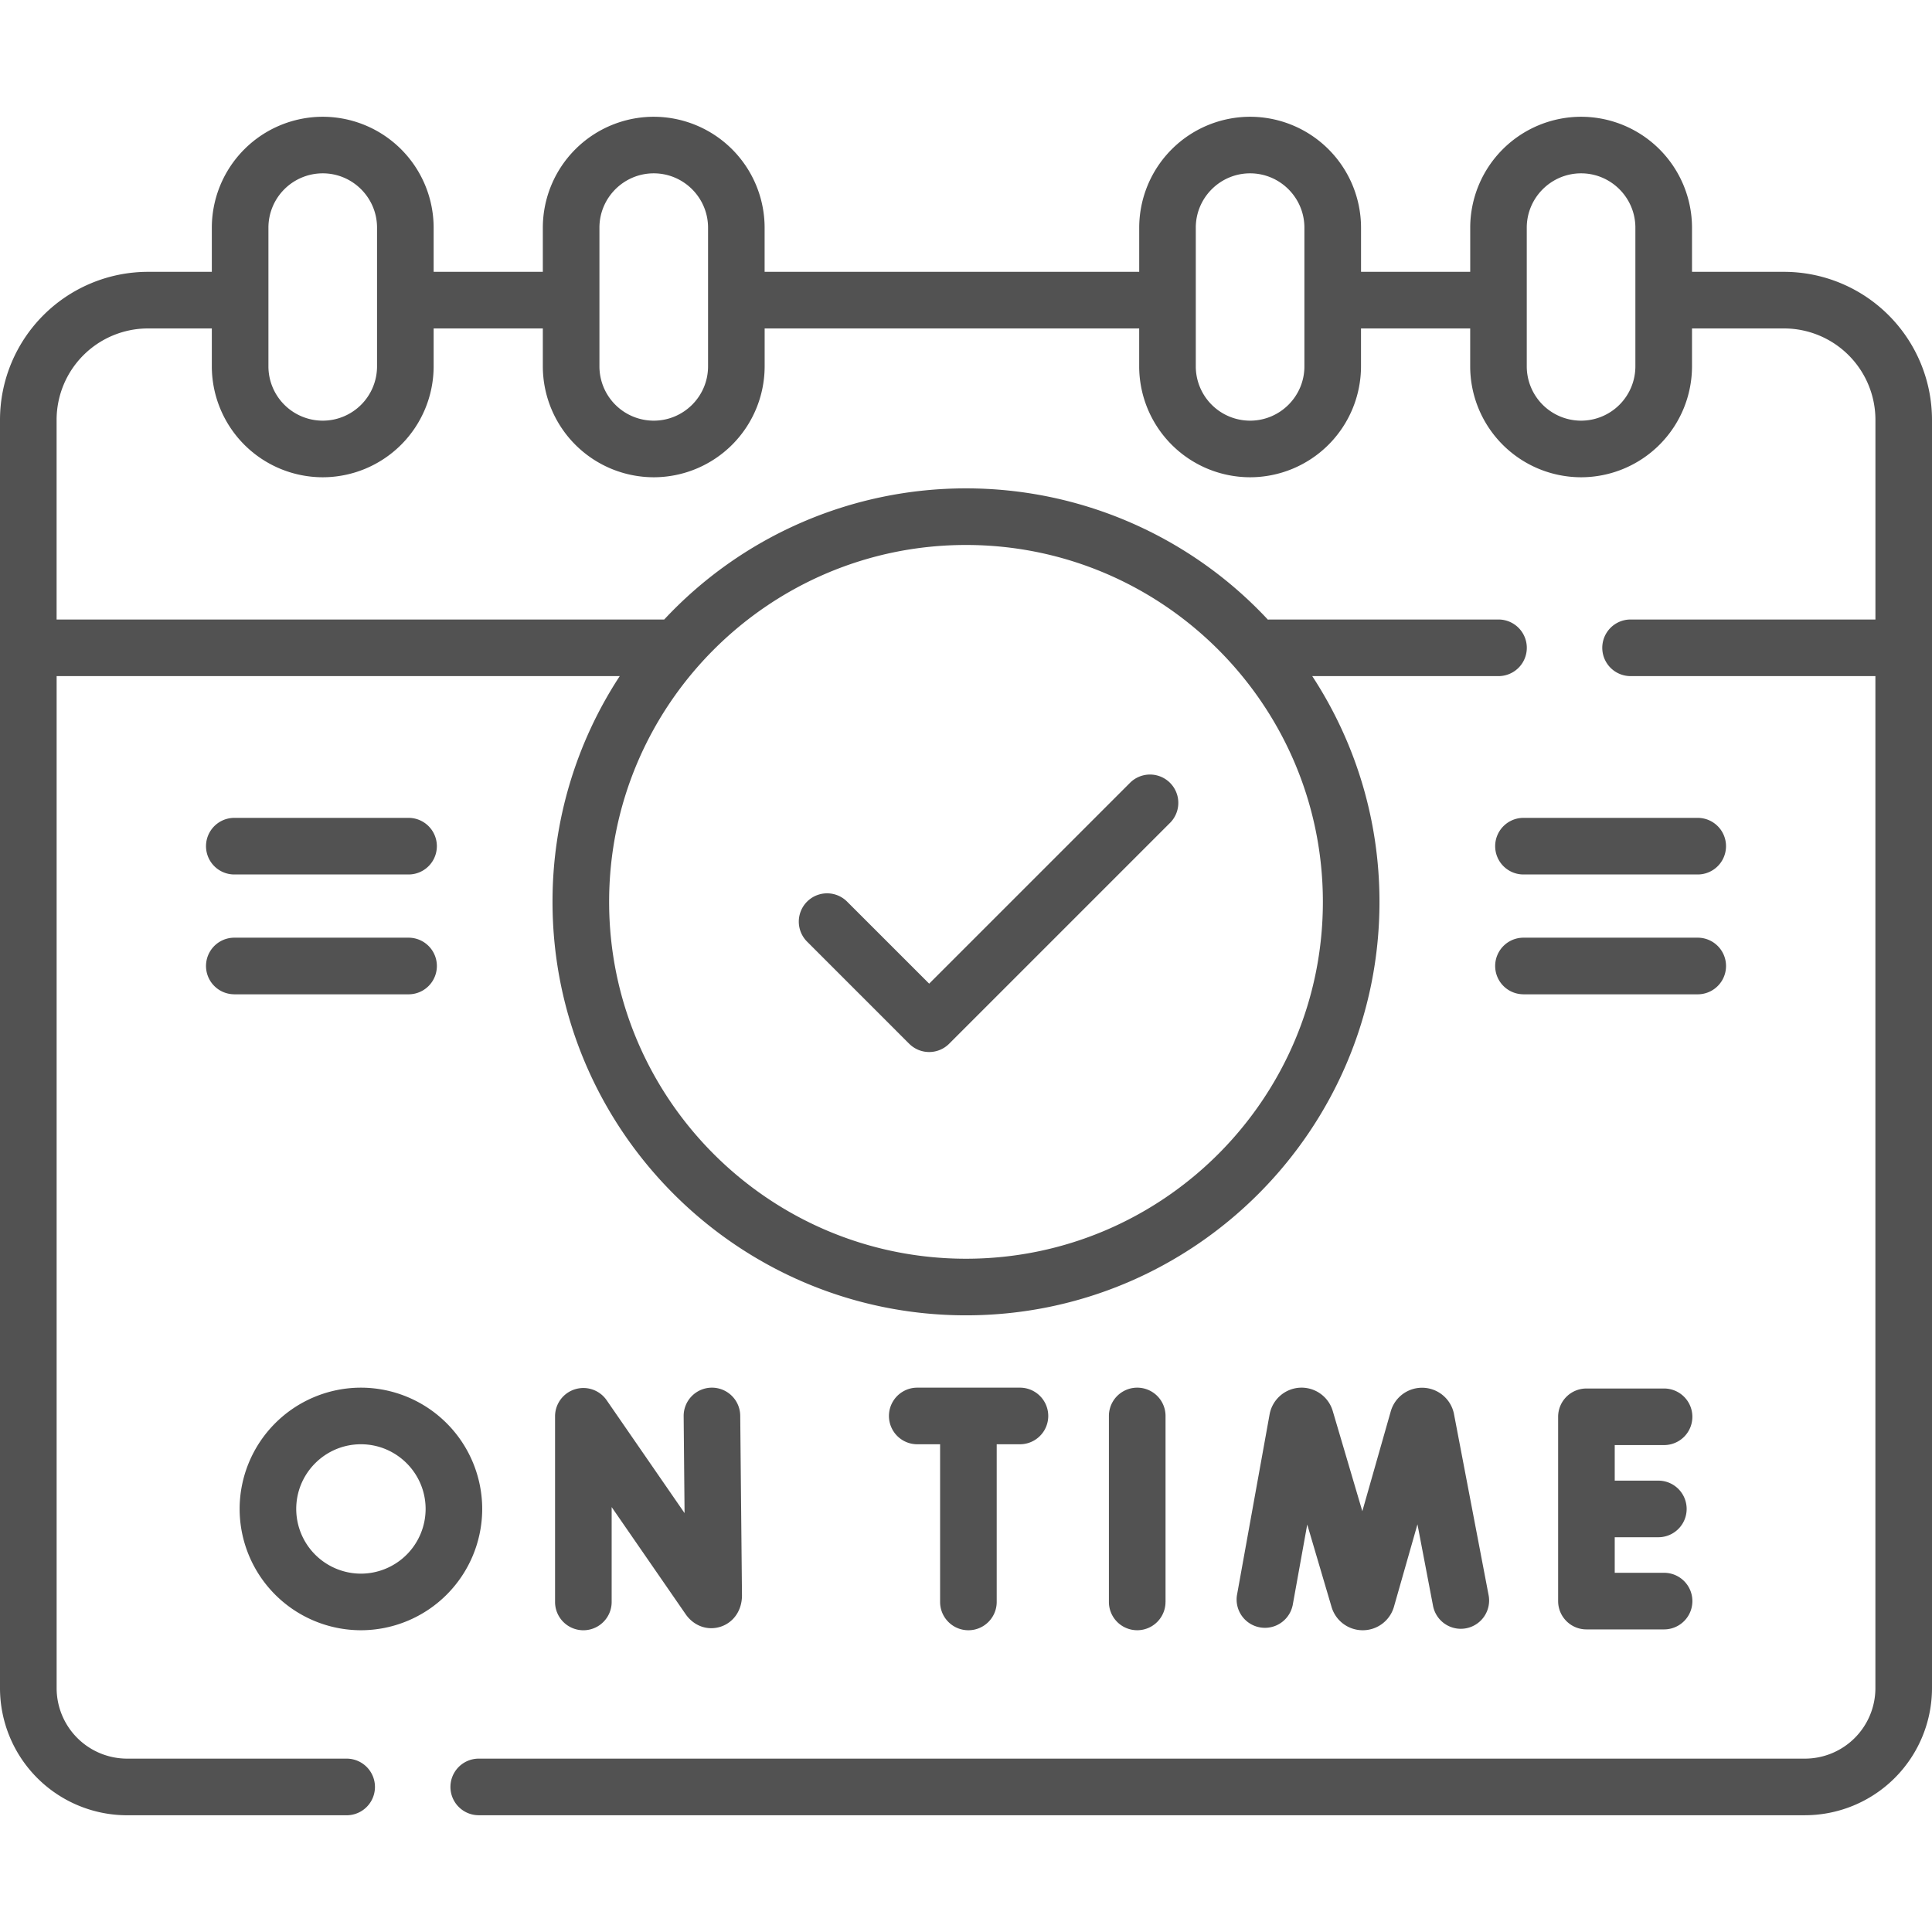 <svg xmlns="http://www.w3.org/2000/svg" width="64" height="64" fill="none"><g fill="#525252" clip-path="url(#a)"><path d="M59.098 9.005H56.05V7.542a3.678 3.678 0 0 0-3.673-3.674 3.678 3.678 0 0 0-3.674 3.674v1.463h-3.617V7.542a3.678 3.678 0 0 0-3.674-3.674 3.678 3.678 0 0 0-3.674 3.674v1.463H25.329V7.542a3.678 3.678 0 0 0-3.673-3.674 3.678 3.678 0 0 0-3.674 3.674v1.463h-3.617V7.542a3.678 3.678 0 0 0-3.674-3.674 3.678 3.678 0 0 0-3.674 3.674v1.463H4.902A4.907 4.907 0 0 0 0 13.907v42.016a4.214 4.214 0 0 0 4.209 4.21h7.274a.937.937 0 1 0 0-1.876H4.21a2.337 2.337 0 0 1-2.334-2.334V22.397H20.53a13.616 13.616 0 0 0-2.227 7.478c0 7.552 6.144 13.697 13.697 13.697 7.553 0 13.697-6.145 13.697-13.697 0-2.758-.82-5.326-2.227-7.478h6.17a.937.937 0 1 0 0-1.875h-7.56a.965.965 0 0 0-.08.004 13.66 13.66 0 0 0-10-4.348 13.66 13.66 0 0 0-9.997 4.344H1.875v-6.615a3.03 3.03 0 0 1 3.027-3.027h2.115v1.256a3.678 3.678 0 0 0 3.674 3.674 3.678 3.678 0 0 0 3.674-3.674V10.88h3.617v1.256a3.678 3.678 0 0 0 3.674 3.674 3.678 3.678 0 0 0 3.674-3.674V10.88h12.407v1.256a3.678 3.678 0 0 0 3.674 3.674 3.678 3.678 0 0 0 3.674-3.674V10.88h3.617v1.256a3.678 3.678 0 0 0 3.674 3.674 3.678 3.678 0 0 0 3.674-3.674V10.88h3.049a3.03 3.03 0 0 1 3.027 3.027v6.615h-8.111a.937.937 0 1 0 0 1.875h8.11v33.526a2.337 2.337 0 0 1-2.334 2.334H15.859a.937.937 0 1 0 0 1.875H59.79A4.214 4.214 0 0 0 64 55.923V13.907a4.907 4.907 0 0 0-4.902-4.902ZM32 18.053c6.519 0 11.822 5.303 11.822 11.822 0 6.519-5.303 11.822-11.822 11.822-6.519 0-11.822-5.303-11.822-11.822 0-6.519 5.303-11.822 11.822-11.822Zm-19.51-5.916a1.8 1.8 0 0 1-1.799 1.798 1.8 1.8 0 0 1-1.799-1.798V7.542a1.8 1.8 0 0 1 1.8-1.8c.991 0 1.798.808 1.798 1.8v4.595Zm10.965 0c0 .992-.807 1.798-1.8 1.798a1.8 1.8 0 0 1-1.798-1.798V7.542c0-.992.807-1.8 1.799-1.8.992 0 1.799.808 1.799 1.8v4.595Zm19.755 0c0 .992-.807 1.798-1.8 1.798a1.8 1.8 0 0 1-1.798-1.798V7.542c0-.992.807-1.8 1.799-1.8.992 0 1.799.808 1.799 1.8v4.595Zm10.964 0a1.8 1.8 0 0 1-1.798 1.798 1.8 1.8 0 0 1-1.8-1.798V7.542c0-.992.808-1.8 1.8-1.8.991 0 1.798.808 1.798 1.8v4.595Z"/><path d="M19.045 46.022a.938.938 0 0 0-.658.895v6.15a.937.937 0 1 0 1.875 0v-3.143l2.45 3.547c.268.389.72.553 1.149.419.436-.137.718-.541.718-1.04l-.058-5.954a.938.938 0 0 0-.937-.928h-.009a.937.937 0 0 0-.928.946l.03 3.209-2.581-3.739a.937.937 0 0 0-1.05-.362ZM42.82 53.185l.484-2.684.807 2.736a1.075 1.075 0 0 0 1.031.767h.005a1.075 1.075 0 0 0 1.019-.744l.01-.033.779-2.732.516 2.7a.937.937 0 0 0 1.841-.353l-1.149-6.012a1.078 1.078 0 0 0-2.09-.085l-.944 3.316-.982-3.326a1.078 1.078 0 0 0-1.103-.765 1.08 1.08 0 0 0-.987.882l-1.083 6a.938.938 0 0 0 1.845.333ZM38.61 53.066v-6.16a.937.937 0 1 0-1.876 0v6.16a.937.937 0 1 0 1.875 0ZM55.125 47.87a.937.937 0 1 0 0-1.874h-2.572a.937.937 0 0 0-.938.937v6.105c0 .518.42.938.938.938h2.572a.937.937 0 1 0 0-1.875H53.49v-1.178h1.445a.937.937 0 1 0 0-1.875H53.49v-1.177h1.635ZM32.08 54.004c.517 0 .937-.42.937-.938v-5.223h.77a.937.937 0 1 0 0-1.875h-3.402a.937.937 0 1 0 0 1.875h.757v5.223c0 .518.42.938.937.938ZM11.956 54.004a4.023 4.023 0 0 0 4.018-4.018 4.023 4.023 0 0 0-4.018-4.018 4.023 4.023 0 0 0-4.018 4.018 4.023 4.023 0 0 0 4.018 4.018Zm0-6.161c1.181 0 2.143.961 2.143 2.143a2.146 2.146 0 0 1-2.143 2.143 2.146 2.146 0 0 1-2.143-2.143c0-1.182.961-2.143 2.143-2.143ZM30.117 34.574a.935.935 0 0 0 1.326 0l7.334-7.334a.938.938 0 0 0-1.326-1.326l-6.671 6.671-2.719-2.718a.937.937 0 1 0-1.325 1.326l3.38 3.381ZM7.762 28.968h5.772a.937.937 0 1 0 0-1.875H7.762a.937.937 0 1 0 0 1.875ZM7.762 32.938h5.772a.937.937 0 1 0 0-1.876H7.762a.937.937 0 1 0 0 1.875ZM50.467 28.968h5.772a.937.937 0 1 0 0-1.875h-5.772a.937.937 0 1 0 0 1.875ZM50.467 32.938h5.772a.937.937 0 1 0 0-1.876h-5.772a.937.937 0 1 0 0 1.875Z"/></g><defs><clipPath id="a"><path fill="#fff" d="M0 0h64v64H0z"/></clipPath></defs></svg>